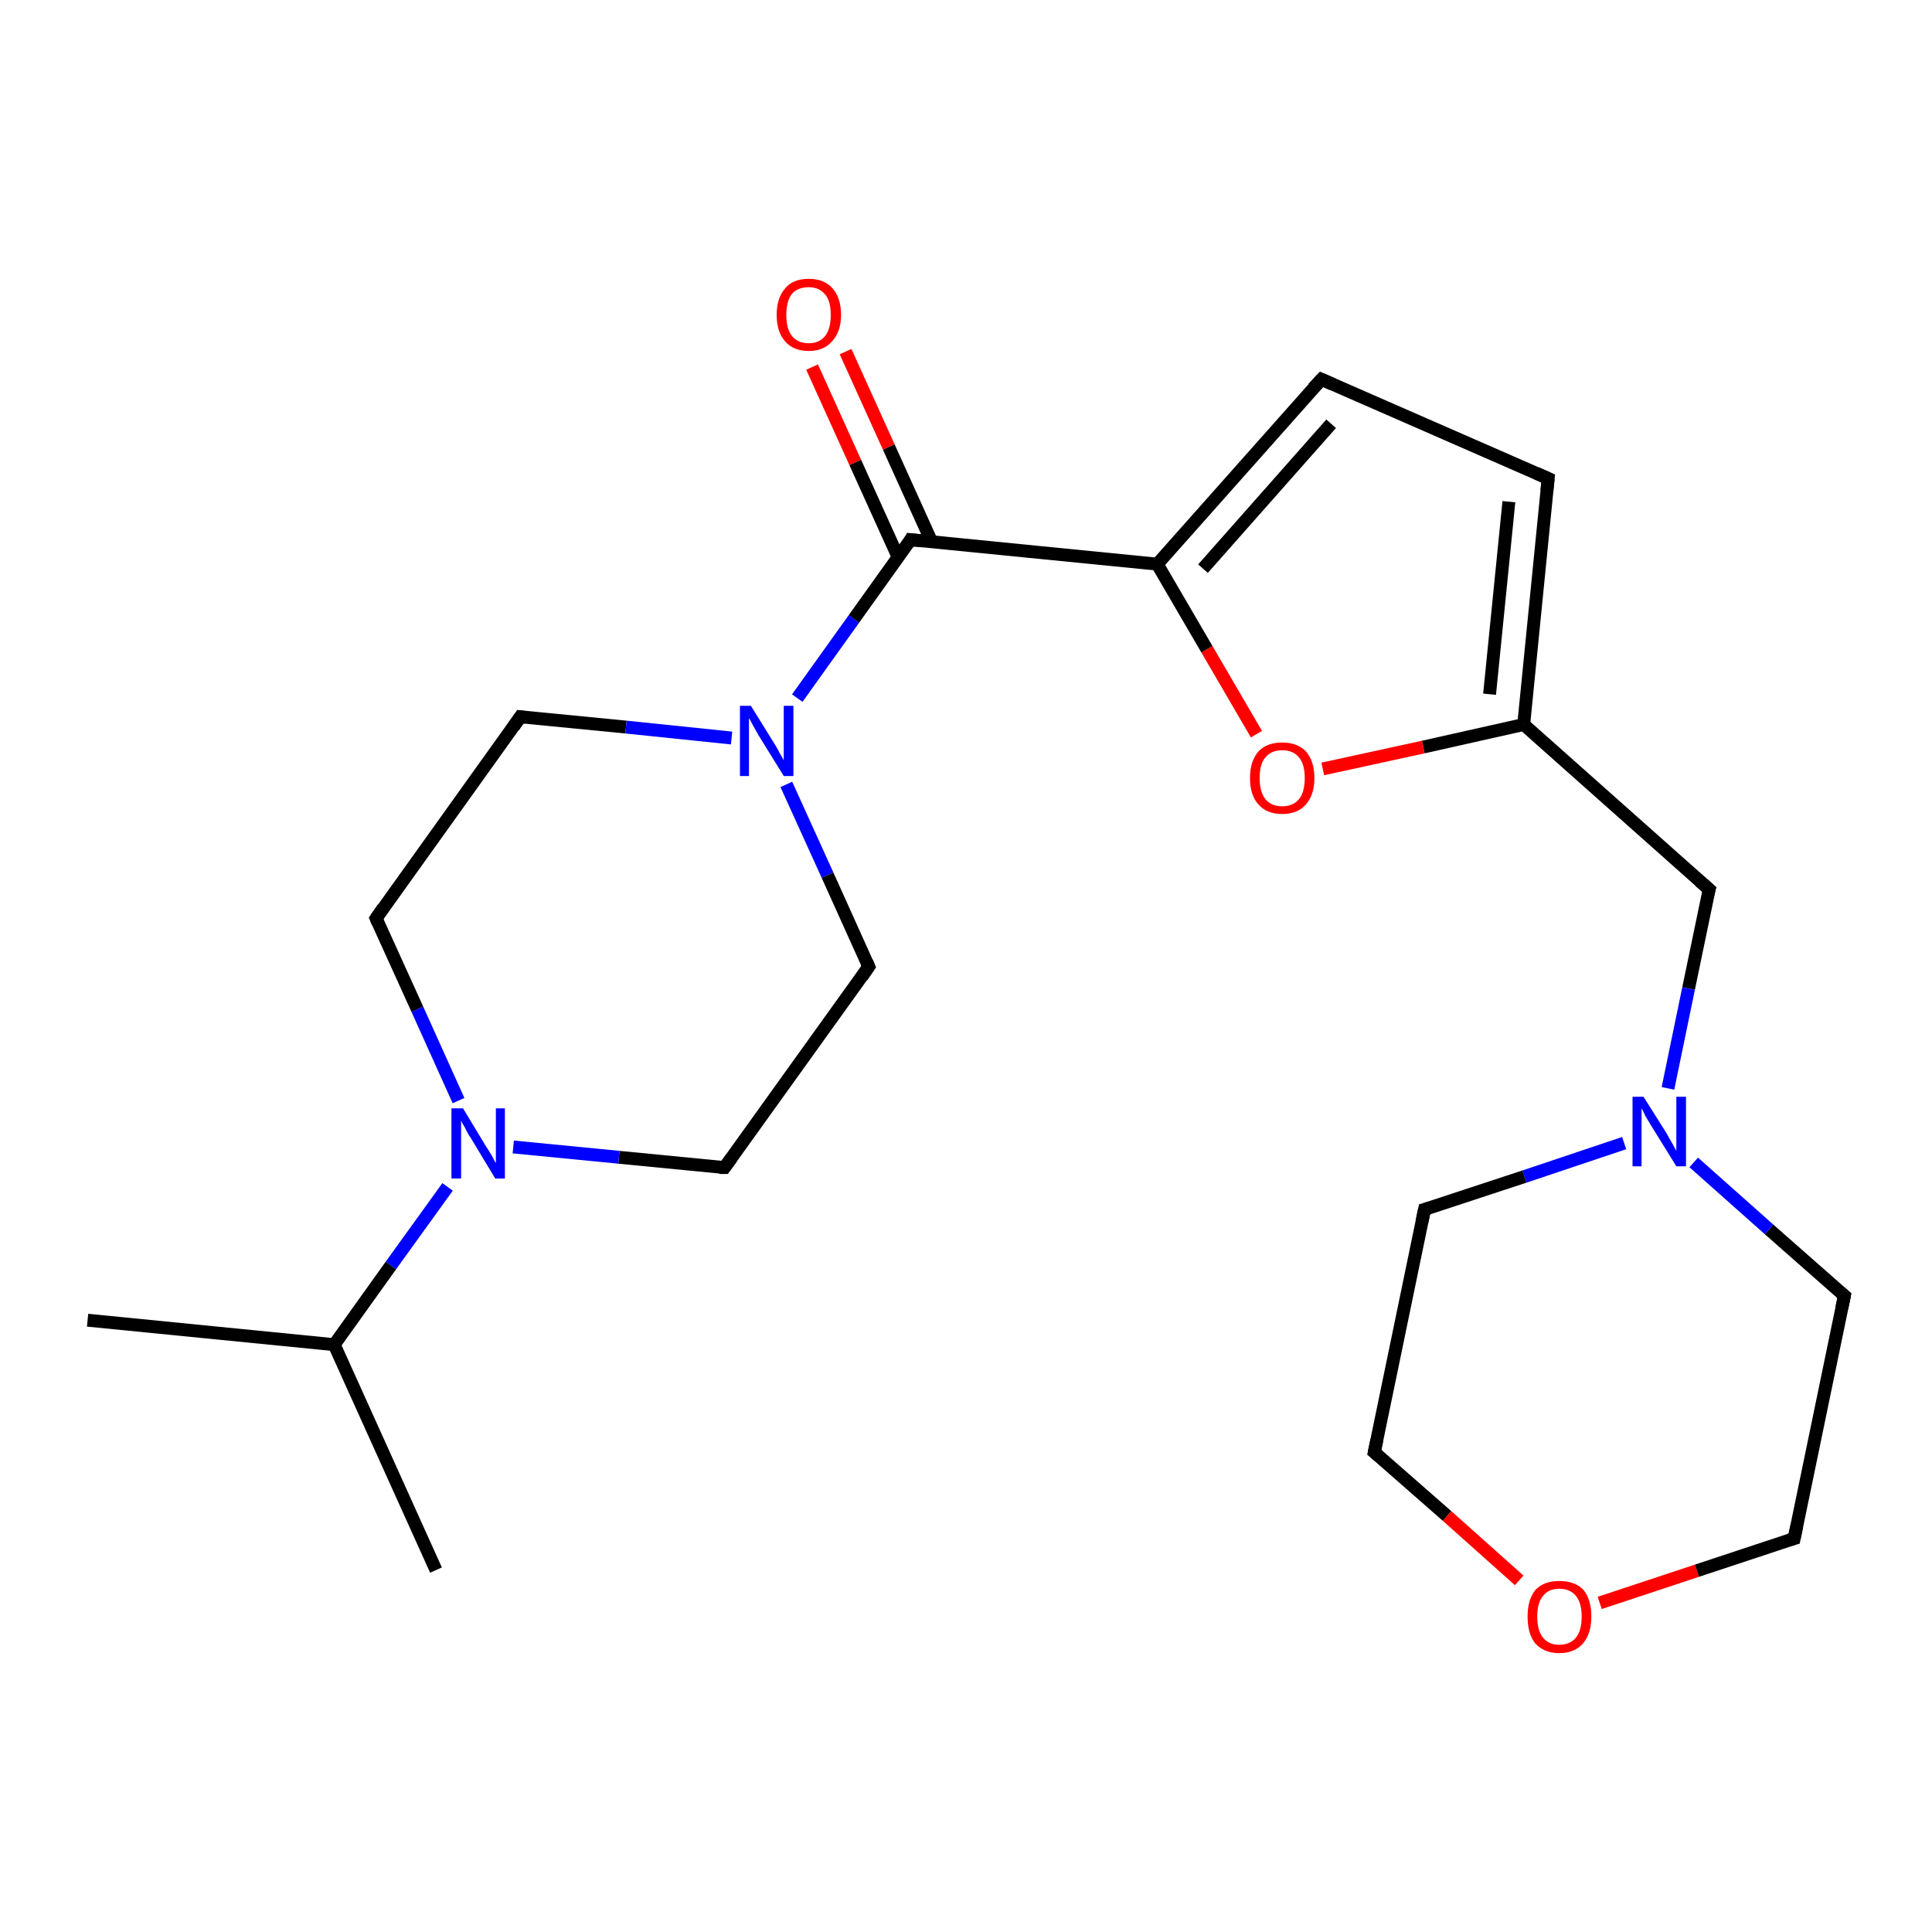 <?xml version='1.0' encoding='iso-8859-1'?>
<svg version='1.1' baseProfile='full'
              xmlns='http://www.w3.org/2000/svg'
                      xmlns:rdkit='http://www.rdkit.org/xml'
                      xmlns:xlink='http://www.w3.org/1999/xlink'
                  xml:space='preserve'
width='300px' height='300px' viewBox='0 0 300 300'>
<!-- END OF HEADER -->
<rect style='opacity:1.0;fill:#FFFFFF;stroke:none' width='300.0' height='300.0' x='0.0' y='0.0'> </rect>
<path class='bond-0 atom-0 atom-1' d='M 13.6,205.0 L 51.9,208.8' style='fill:none;fill-rule:evenodd;stroke:#000000;stroke-width:2.0px;stroke-linecap:butt;stroke-linejoin:miter;stroke-opacity:1' />
<path class='bond-1 atom-1 atom-2' d='M 51.9,208.8 L 67.7,243.8' style='fill:none;fill-rule:evenodd;stroke:#000000;stroke-width:2.0px;stroke-linecap:butt;stroke-linejoin:miter;stroke-opacity:1' />
<path class='bond-2 atom-1 atom-3' d='M 51.9,208.8 L 60.7,196.5' style='fill:none;fill-rule:evenodd;stroke:#000000;stroke-width:2.0px;stroke-linecap:butt;stroke-linejoin:miter;stroke-opacity:1' />
<path class='bond-2 atom-1 atom-3' d='M 60.7,196.5 L 69.5,184.3' style='fill:none;fill-rule:evenodd;stroke:#0000FF;stroke-width:2.0px;stroke-linecap:butt;stroke-linejoin:miter;stroke-opacity:1' />
<path class='bond-3 atom-3 atom-4' d='M 71.2,170.9 L 64.8,156.7' style='fill:none;fill-rule:evenodd;stroke:#0000FF;stroke-width:2.0px;stroke-linecap:butt;stroke-linejoin:miter;stroke-opacity:1' />
<path class='bond-3 atom-3 atom-4' d='M 64.8,156.7 L 58.4,142.6' style='fill:none;fill-rule:evenodd;stroke:#000000;stroke-width:2.0px;stroke-linecap:butt;stroke-linejoin:miter;stroke-opacity:1' />
<path class='bond-4 atom-4 atom-5' d='M 58.4,142.6 L 80.8,111.3' style='fill:none;fill-rule:evenodd;stroke:#000000;stroke-width:2.0px;stroke-linecap:butt;stroke-linejoin:miter;stroke-opacity:1' />
<path class='bond-5 atom-5 atom-6' d='M 80.8,111.3 L 97.2,112.9' style='fill:none;fill-rule:evenodd;stroke:#000000;stroke-width:2.0px;stroke-linecap:butt;stroke-linejoin:miter;stroke-opacity:1' />
<path class='bond-5 atom-5 atom-6' d='M 97.2,112.9 L 113.6,114.6' style='fill:none;fill-rule:evenodd;stroke:#0000FF;stroke-width:2.0px;stroke-linecap:butt;stroke-linejoin:miter;stroke-opacity:1' />
<path class='bond-6 atom-6 atom-7' d='M 122.1,121.8 L 128.5,135.9' style='fill:none;fill-rule:evenodd;stroke:#0000FF;stroke-width:2.0px;stroke-linecap:butt;stroke-linejoin:miter;stroke-opacity:1' />
<path class='bond-6 atom-6 atom-7' d='M 128.5,135.9 L 134.9,150.1' style='fill:none;fill-rule:evenodd;stroke:#000000;stroke-width:2.0px;stroke-linecap:butt;stroke-linejoin:miter;stroke-opacity:1' />
<path class='bond-7 atom-7 atom-8' d='M 134.9,150.1 L 112.5,181.3' style='fill:none;fill-rule:evenodd;stroke:#000000;stroke-width:2.0px;stroke-linecap:butt;stroke-linejoin:miter;stroke-opacity:1' />
<path class='bond-8 atom-6 atom-9' d='M 123.8,108.4 L 132.6,96.1' style='fill:none;fill-rule:evenodd;stroke:#0000FF;stroke-width:2.0px;stroke-linecap:butt;stroke-linejoin:miter;stroke-opacity:1' />
<path class='bond-8 atom-6 atom-9' d='M 132.6,96.1 L 141.4,83.8' style='fill:none;fill-rule:evenodd;stroke:#000000;stroke-width:2.0px;stroke-linecap:butt;stroke-linejoin:miter;stroke-opacity:1' />
<path class='bond-9 atom-9 atom-10' d='M 144.7,84.2 L 138.0,69.4' style='fill:none;fill-rule:evenodd;stroke:#000000;stroke-width:2.0px;stroke-linecap:butt;stroke-linejoin:miter;stroke-opacity:1' />
<path class='bond-9 atom-9 atom-10' d='M 138.0,69.4 L 131.3,54.6' style='fill:none;fill-rule:evenodd;stroke:#FF0000;stroke-width:2.0px;stroke-linecap:butt;stroke-linejoin:miter;stroke-opacity:1' />
<path class='bond-9 atom-9 atom-10' d='M 139.5,86.6 L 132.8,71.8' style='fill:none;fill-rule:evenodd;stroke:#000000;stroke-width:2.0px;stroke-linecap:butt;stroke-linejoin:miter;stroke-opacity:1' />
<path class='bond-9 atom-9 atom-10' d='M 132.8,71.8 L 126.1,57.0' style='fill:none;fill-rule:evenodd;stroke:#FF0000;stroke-width:2.0px;stroke-linecap:butt;stroke-linejoin:miter;stroke-opacity:1' />
<path class='bond-10 atom-9 atom-11' d='M 141.4,83.8 L 179.7,87.6' style='fill:none;fill-rule:evenodd;stroke:#000000;stroke-width:2.0px;stroke-linecap:butt;stroke-linejoin:miter;stroke-opacity:1' />
<path class='bond-11 atom-11 atom-12' d='M 179.7,87.6 L 205.2,58.9' style='fill:none;fill-rule:evenodd;stroke:#000000;stroke-width:2.0px;stroke-linecap:butt;stroke-linejoin:miter;stroke-opacity:1' />
<path class='bond-11 atom-11 atom-12' d='M 186.8,88.3 L 206.7,65.8' style='fill:none;fill-rule:evenodd;stroke:#000000;stroke-width:2.0px;stroke-linecap:butt;stroke-linejoin:miter;stroke-opacity:1' />
<path class='bond-12 atom-12 atom-13' d='M 205.2,58.9 L 240.4,74.3' style='fill:none;fill-rule:evenodd;stroke:#000000;stroke-width:2.0px;stroke-linecap:butt;stroke-linejoin:miter;stroke-opacity:1' />
<path class='bond-13 atom-13 atom-14' d='M 240.4,74.3 L 236.6,112.5' style='fill:none;fill-rule:evenodd;stroke:#000000;stroke-width:2.0px;stroke-linecap:butt;stroke-linejoin:miter;stroke-opacity:1' />
<path class='bond-13 atom-13 atom-14' d='M 234.3,77.9 L 231.3,107.8' style='fill:none;fill-rule:evenodd;stroke:#000000;stroke-width:2.0px;stroke-linecap:butt;stroke-linejoin:miter;stroke-opacity:1' />
<path class='bond-14 atom-14 atom-15' d='M 236.6,112.5 L 265.4,138.1' style='fill:none;fill-rule:evenodd;stroke:#000000;stroke-width:2.0px;stroke-linecap:butt;stroke-linejoin:miter;stroke-opacity:1' />
<path class='bond-15 atom-15 atom-16' d='M 265.4,138.1 L 262.2,153.5' style='fill:none;fill-rule:evenodd;stroke:#000000;stroke-width:2.0px;stroke-linecap:butt;stroke-linejoin:miter;stroke-opacity:1' />
<path class='bond-15 atom-15 atom-16' d='M 262.2,153.5 L 259.0,169.0' style='fill:none;fill-rule:evenodd;stroke:#0000FF;stroke-width:2.0px;stroke-linecap:butt;stroke-linejoin:miter;stroke-opacity:1' />
<path class='bond-16 atom-16 atom-17' d='M 252.2,177.5 L 236.7,182.7' style='fill:none;fill-rule:evenodd;stroke:#0000FF;stroke-width:2.0px;stroke-linecap:butt;stroke-linejoin:miter;stroke-opacity:1' />
<path class='bond-16 atom-16 atom-17' d='M 236.7,182.7 L 221.2,187.8' style='fill:none;fill-rule:evenodd;stroke:#000000;stroke-width:2.0px;stroke-linecap:butt;stroke-linejoin:miter;stroke-opacity:1' />
<path class='bond-17 atom-17 atom-18' d='M 221.2,187.8 L 213.4,225.5' style='fill:none;fill-rule:evenodd;stroke:#000000;stroke-width:2.0px;stroke-linecap:butt;stroke-linejoin:miter;stroke-opacity:1' />
<path class='bond-18 atom-18 atom-19' d='M 213.4,225.5 L 224.7,235.4' style='fill:none;fill-rule:evenodd;stroke:#000000;stroke-width:2.0px;stroke-linecap:butt;stroke-linejoin:miter;stroke-opacity:1' />
<path class='bond-18 atom-18 atom-19' d='M 224.7,235.4 L 235.9,245.4' style='fill:none;fill-rule:evenodd;stroke:#FF0000;stroke-width:2.0px;stroke-linecap:butt;stroke-linejoin:miter;stroke-opacity:1' />
<path class='bond-19 atom-19 atom-20' d='M 248.4,248.9 L 263.5,243.9' style='fill:none;fill-rule:evenodd;stroke:#FF0000;stroke-width:2.0px;stroke-linecap:butt;stroke-linejoin:miter;stroke-opacity:1' />
<path class='bond-19 atom-19 atom-20' d='M 263.5,243.9 L 278.6,238.9' style='fill:none;fill-rule:evenodd;stroke:#000000;stroke-width:2.0px;stroke-linecap:butt;stroke-linejoin:miter;stroke-opacity:1' />
<path class='bond-20 atom-20 atom-21' d='M 278.6,238.9 L 286.4,201.2' style='fill:none;fill-rule:evenodd;stroke:#000000;stroke-width:2.0px;stroke-linecap:butt;stroke-linejoin:miter;stroke-opacity:1' />
<path class='bond-21 atom-14 atom-22' d='M 236.6,112.5 L 221.0,116.0' style='fill:none;fill-rule:evenodd;stroke:#000000;stroke-width:2.0px;stroke-linecap:butt;stroke-linejoin:miter;stroke-opacity:1' />
<path class='bond-21 atom-14 atom-22' d='M 221.0,116.0 L 205.4,119.4' style='fill:none;fill-rule:evenodd;stroke:#FF0000;stroke-width:2.0px;stroke-linecap:butt;stroke-linejoin:miter;stroke-opacity:1' />
<path class='bond-22 atom-8 atom-3' d='M 112.5,181.3 L 96.1,179.7' style='fill:none;fill-rule:evenodd;stroke:#000000;stroke-width:2.0px;stroke-linecap:butt;stroke-linejoin:miter;stroke-opacity:1' />
<path class='bond-22 atom-8 atom-3' d='M 96.1,179.7 L 79.7,178.1' style='fill:none;fill-rule:evenodd;stroke:#0000FF;stroke-width:2.0px;stroke-linecap:butt;stroke-linejoin:miter;stroke-opacity:1' />
<path class='bond-23 atom-22 atom-11' d='M 195.1,114.0 L 187.4,100.8' style='fill:none;fill-rule:evenodd;stroke:#FF0000;stroke-width:2.0px;stroke-linecap:butt;stroke-linejoin:miter;stroke-opacity:1' />
<path class='bond-23 atom-22 atom-11' d='M 187.4,100.8 L 179.7,87.6' style='fill:none;fill-rule:evenodd;stroke:#000000;stroke-width:2.0px;stroke-linecap:butt;stroke-linejoin:miter;stroke-opacity:1' />
<path class='bond-24 atom-21 atom-16' d='M 286.4,201.2 L 274.7,190.9' style='fill:none;fill-rule:evenodd;stroke:#000000;stroke-width:2.0px;stroke-linecap:butt;stroke-linejoin:miter;stroke-opacity:1' />
<path class='bond-24 atom-21 atom-16' d='M 274.7,190.9 L 263.0,180.5' style='fill:none;fill-rule:evenodd;stroke:#0000FF;stroke-width:2.0px;stroke-linecap:butt;stroke-linejoin:miter;stroke-opacity:1' />
<path d='M 58.7,143.3 L 58.4,142.6 L 59.5,141.0' style='fill:none;stroke:#000000;stroke-width:2.0px;stroke-linecap:butt;stroke-linejoin:miter;stroke-opacity:1;' />
<path d='M 79.7,112.9 L 80.8,111.3 L 81.6,111.4' style='fill:none;stroke:#000000;stroke-width:2.0px;stroke-linecap:butt;stroke-linejoin:miter;stroke-opacity:1;' />
<path d='M 134.6,149.4 L 134.9,150.1 L 133.8,151.7' style='fill:none;stroke:#000000;stroke-width:2.0px;stroke-linecap:butt;stroke-linejoin:miter;stroke-opacity:1;' />
<path d='M 113.6,179.8 L 112.5,181.3 L 111.7,181.3' style='fill:none;stroke:#000000;stroke-width:2.0px;stroke-linecap:butt;stroke-linejoin:miter;stroke-opacity:1;' />
<path d='M 141.0,84.5 L 141.4,83.8 L 143.3,84.0' style='fill:none;stroke:#000000;stroke-width:2.0px;stroke-linecap:butt;stroke-linejoin:miter;stroke-opacity:1;' />
<path d='M 203.9,60.3 L 205.2,58.9 L 207.0,59.7' style='fill:none;stroke:#000000;stroke-width:2.0px;stroke-linecap:butt;stroke-linejoin:miter;stroke-opacity:1;' />
<path d='M 238.6,73.5 L 240.4,74.3 L 240.2,76.2' style='fill:none;stroke:#000000;stroke-width:2.0px;stroke-linecap:butt;stroke-linejoin:miter;stroke-opacity:1;' />
<path d='M 263.9,136.8 L 265.4,138.1 L 265.2,138.8' style='fill:none;stroke:#000000;stroke-width:2.0px;stroke-linecap:butt;stroke-linejoin:miter;stroke-opacity:1;' />
<path d='M 221.9,187.6 L 221.2,187.8 L 220.8,189.7' style='fill:none;stroke:#000000;stroke-width:2.0px;stroke-linecap:butt;stroke-linejoin:miter;stroke-opacity:1;' />
<path d='M 213.8,223.6 L 213.4,225.5 L 214.0,226.0' style='fill:none;stroke:#000000;stroke-width:2.0px;stroke-linecap:butt;stroke-linejoin:miter;stroke-opacity:1;' />
<path d='M 277.9,239.1 L 278.6,238.9 L 279.0,237.0' style='fill:none;stroke:#000000;stroke-width:2.0px;stroke-linecap:butt;stroke-linejoin:miter;stroke-opacity:1;' />
<path d='M 286.0,203.1 L 286.4,201.2 L 285.8,200.7' style='fill:none;stroke:#000000;stroke-width:2.0px;stroke-linecap:butt;stroke-linejoin:miter;stroke-opacity:1;' />
<path class='atom-3' d='M 71.9 172.1
L 75.4 177.9
Q 75.8 178.5, 76.4 179.5
Q 76.9 180.5, 77.0 180.6
L 77.0 172.1
L 78.4 172.1
L 78.4 183.0
L 76.9 183.0
L 73.1 176.7
Q 72.6 176.0, 72.2 175.1
Q 71.7 174.3, 71.6 174.0
L 71.6 183.0
L 70.1 183.0
L 70.1 172.1
L 71.9 172.1
' fill='#0000FF'/>
<path class='atom-6' d='M 116.6 109.6
L 120.2 115.4
Q 120.6 116.0, 121.1 117.0
Q 121.7 118.0, 121.7 118.1
L 121.7 109.6
L 123.2 109.6
L 123.2 120.5
L 121.7 120.5
L 117.8 114.2
Q 117.4 113.5, 116.9 112.6
Q 116.5 111.8, 116.3 111.5
L 116.3 120.5
L 114.9 120.5
L 114.9 109.6
L 116.6 109.6
' fill='#0000FF'/>
<path class='atom-10' d='M 120.6 48.9
Q 120.6 46.3, 121.9 44.8
Q 123.1 43.3, 125.6 43.3
Q 128.0 43.3, 129.3 44.8
Q 130.6 46.3, 130.6 48.9
Q 130.6 51.5, 129.2 53.0
Q 127.9 54.5, 125.6 54.5
Q 123.2 54.5, 121.9 53.0
Q 120.6 51.5, 120.6 48.9
M 125.6 53.3
Q 127.2 53.3, 128.1 52.2
Q 129.0 51.1, 129.0 48.9
Q 129.0 46.7, 128.1 45.7
Q 127.2 44.6, 125.6 44.6
Q 123.9 44.6, 123.0 45.6
Q 122.1 46.7, 122.1 48.9
Q 122.1 51.1, 123.0 52.2
Q 123.9 53.3, 125.6 53.3
' fill='#FF0000'/>
<path class='atom-16' d='M 255.2 170.3
L 258.8 176.0
Q 259.1 176.6, 259.7 177.6
Q 260.3 178.7, 260.3 178.7
L 260.3 170.3
L 261.8 170.3
L 261.8 181.1
L 260.3 181.1
L 256.4 174.8
Q 256.0 174.1, 255.5 173.3
Q 255.1 172.4, 254.9 172.1
L 254.9 181.1
L 253.5 181.1
L 253.5 170.3
L 255.2 170.3
' fill='#0000FF'/>
<path class='atom-19' d='M 237.2 251.0
Q 237.2 248.4, 238.4 246.9
Q 239.7 245.5, 242.1 245.5
Q 244.6 245.5, 245.9 246.9
Q 247.1 248.4, 247.1 251.0
Q 247.1 253.7, 245.8 255.2
Q 244.5 256.7, 242.1 256.7
Q 239.8 256.7, 238.4 255.2
Q 237.2 253.7, 237.2 251.0
M 242.1 255.4
Q 243.8 255.4, 244.7 254.3
Q 245.6 253.2, 245.6 251.0
Q 245.6 248.9, 244.7 247.8
Q 243.8 246.7, 242.1 246.7
Q 240.5 246.7, 239.6 247.8
Q 238.7 248.9, 238.7 251.0
Q 238.7 253.2, 239.6 254.3
Q 240.5 255.4, 242.1 255.4
' fill='#FF0000'/>
<path class='atom-22' d='M 194.1 120.8
Q 194.1 118.2, 195.4 116.7
Q 196.7 115.3, 199.1 115.3
Q 201.5 115.3, 202.8 116.7
Q 204.1 118.2, 204.1 120.8
Q 204.1 123.4, 202.8 124.9
Q 201.5 126.4, 199.1 126.4
Q 196.7 126.4, 195.4 124.9
Q 194.1 123.5, 194.1 120.8
M 199.1 125.2
Q 200.8 125.2, 201.7 124.1
Q 202.6 123.0, 202.6 120.8
Q 202.6 118.7, 201.7 117.6
Q 200.8 116.5, 199.1 116.5
Q 197.4 116.5, 196.5 117.6
Q 195.6 118.6, 195.6 120.8
Q 195.6 123.0, 196.5 124.1
Q 197.4 125.2, 199.1 125.2
' fill='#FF0000'/>
</svg>
